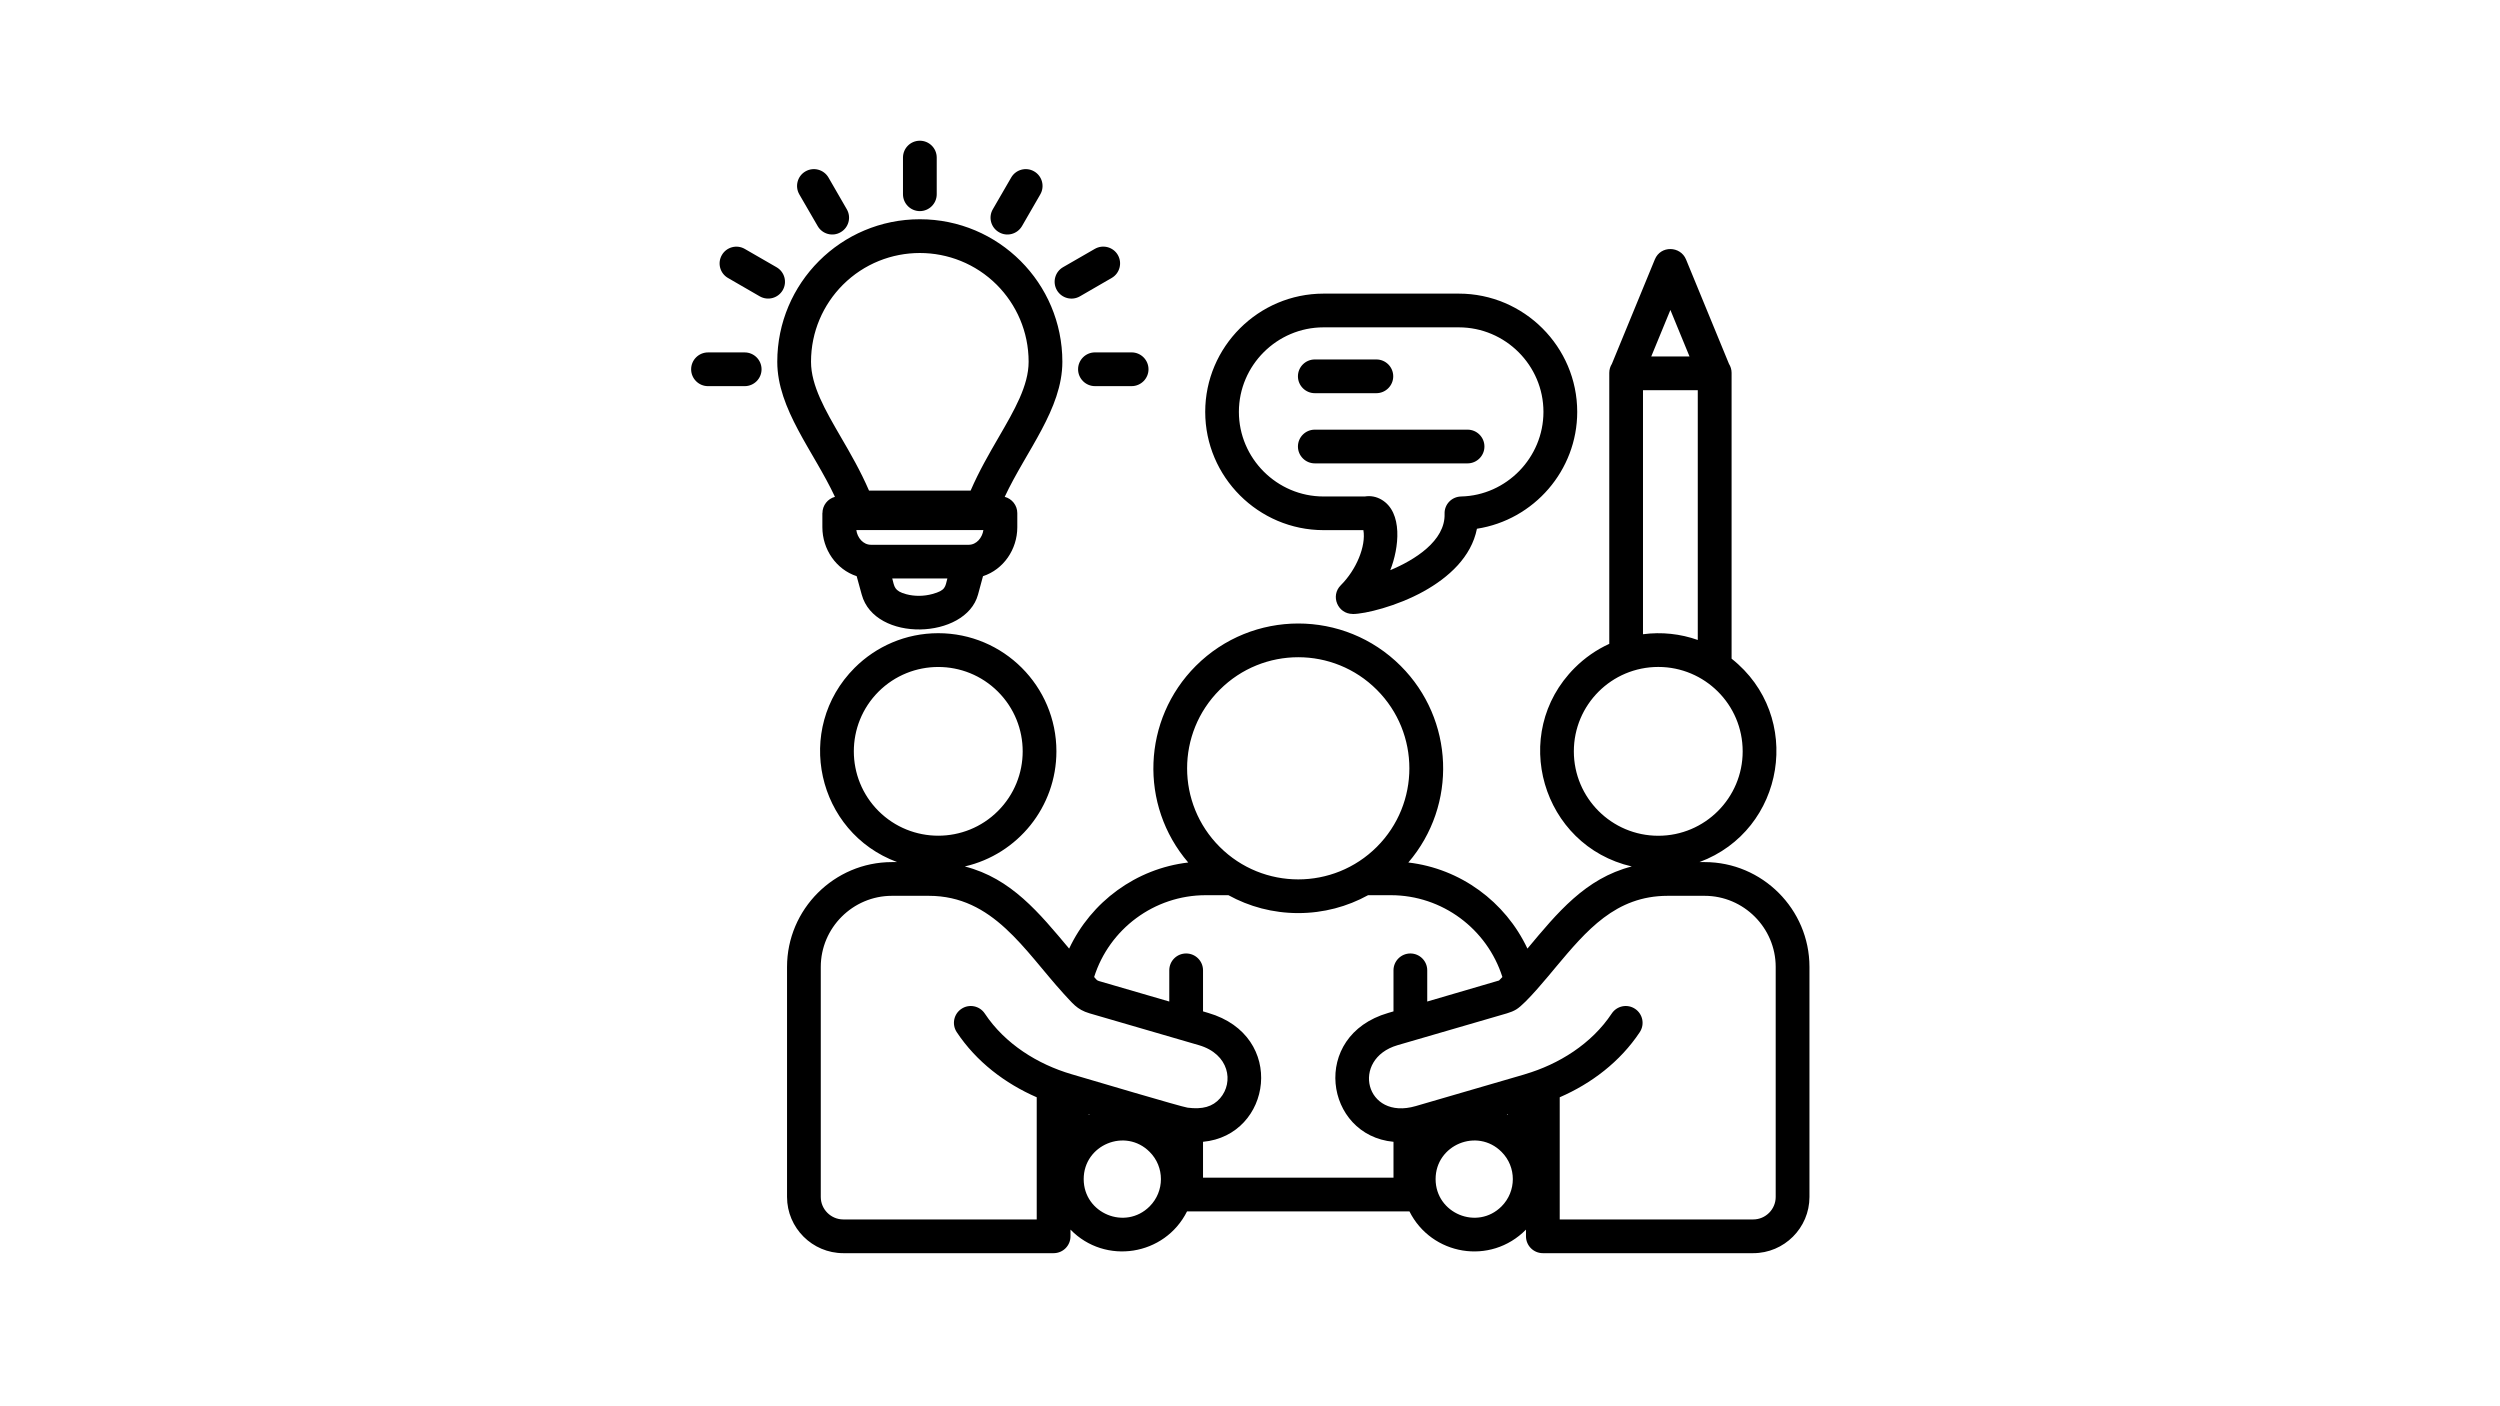 <svg xmlns="http://www.w3.org/2000/svg" xmlns:xlink="http://www.w3.org/1999/xlink" width="1920" zoomAndPan="magnify" viewBox="0 0 1440 810" height="1080" preserveAspectRatio="xMidYMid meet" version="1.0"><defs><clipPath id="8aae95c051"><path d="M 398.023 81 L 1042.273 81 L 1042.273 722 L 398.023 722 Z M 398.023 81 " clip-rule="nonzero"/></clipPath></defs><rect x="-144" width="1728" fill="#ffffff" y="-81" height="972" fill-opacity="1"/><rect x="-144" width="1728" fill="#ffffff" y="-81" height="972" fill-opacity="1"/><g clip-path="url(#8aae95c051)"><path fill="#000000" d="M 540.414 364.719 C 577.996 364.719 608.492 395.203 608.492 432.766 C 608.492 464.777 586.254 492.043 555.727 499.078 C 582.492 505.918 598.664 525.941 615.824 546.395 C 628.5 519.379 654.43 500.301 684.418 496.801 C 656.043 463.723 657.973 414.395 688.789 383.562 C 721.414 350.996 774.223 350.996 806.805 383.562 C 837.648 414.395 839.539 463.723 811.203 496.801 C 841.191 500.301 867.121 519.379 879.797 546.395 C 896.914 525.941 913.129 505.918 939.895 499.078 C 888.223 487.199 869.094 422.582 907.074 384.656 C 912.781 378.957 919.516 374.238 926.941 370.852 L 926.941 214.75 C 926.941 212.863 927.496 211.086 928.441 209.602 L 953.191 149.422 C 956.539 141.277 967.91 141.637 971.145 149.422 L 995.895 209.602 C 996.84 211.098 997.395 212.863 997.395 214.75 L 997.395 379.398 C 1039.18 412.438 1028.324 478.238 978.863 496.566 L 981.887 496.566 C 1015.094 496.566 1042.25 523.707 1042.25 556.941 L 1042.25 689.453 C 1042.25 707.27 1027.688 721.828 1009.859 721.828 L 888.684 721.828 C 883.336 721.828 878.965 717.496 878.965 712.113 L 878.965 708.254 C 858.5 729.027 824.504 723.047 811.828 697.75 L 683.738 697.75 C 670.949 723.352 636.594 728.793 616.602 708.254 L 616.602 712.113 C 616.602 717.496 612.27 721.828 606.883 721.828 L 485.762 721.828 C 467.895 721.828 453.332 707.27 453.332 689.453 L 453.332 556.941 C 453.332 523.707 480.527 496.566 513.734 496.566 L 516.758 496.566 C 470.516 479.457 457.105 419.859 492.285 384.656 C 504.613 372.352 521.645 364.719 540.414 364.719 Z M 574.816 398.395 C 555.852 379.441 525.035 379.441 506.027 398.395 C 487.066 417.391 487.066 448.152 506.027 467.148 C 525.035 486.105 555.852 486.105 574.816 467.148 C 593.82 448.152 593.82 417.391 574.816 398.395 Z M 617.199 618.742 C 627.941 621.895 680.711 637.586 684.055 638.016 C 692.551 639.113 698.492 637.543 702.781 632.59 C 710.766 623.391 708.102 607.145 690.582 602.023 L 627.625 583.691 C 620.07 581.488 617.672 577.629 612.547 572.246 C 589.918 547.309 572.055 515.992 534.988 515.992 L 513.734 515.992 C 491.23 515.992 472.766 534.434 472.766 556.941 L 472.766 689.453 C 472.766 696.574 478.625 702.398 485.746 702.398 L 597.152 702.398 L 597.152 632.035 C 578.938 624.086 562.406 611.582 551.078 594.516 C 548.121 590.035 549.34 584.012 553.824 581.07 C 558.27 578.113 564.293 579.336 567.25 583.816 C 578.867 601.316 597.75 613.039 617.199 618.742 Z M 630.219 562.77 C 631.551 564.227 631.762 564.738 633.012 565.086 L 673.504 576.879 L 673.504 558.91 C 673.504 553.527 677.836 549.199 683.223 549.199 C 688.582 549.199 692.941 553.527 692.941 558.91 L 692.941 582.555 L 695.969 583.457 C 741.184 596.598 732.602 653.988 692.941 657.68 L 692.941 678.324 L 802.652 678.324 L 802.652 657.68 C 762.992 653.988 754.41 596.598 799.586 583.457 L 802.652 582.555 L 802.652 558.91 C 802.652 553.527 807.027 549.199 812.371 549.199 C 817.715 549.199 822.09 553.527 822.09 558.91 L 822.09 576.879 L 863.445 564.766 L 865.375 562.754 C 856.602 535.098 830.75 515.633 801.113 515.633 L 788.008 515.633 C 776.082 522.195 762.395 525.941 747.789 525.941 C 733.184 525.941 719.496 522.207 707.574 515.633 L 694.469 515.633 C 664.844 515.645 638.953 535.113 630.219 562.77 Z M 627.664 641.984 L 627.109 641.832 L 627.109 642.262 C 627.262 642.137 627.473 642.055 627.664 641.984 Z M 955.18 384.16 C 928.301 384.16 906.535 405.914 906.535 432.781 C 906.535 459.602 928.301 481.398 955.18 481.398 C 982.012 481.398 1003.781 459.613 1003.781 432.781 C 1003.781 405.75 981.859 384.16 955.18 384.16 Z M 946.363 365.316 C 957.109 363.898 967.922 365.078 977.918 368.617 L 977.918 224.738 L 946.363 224.738 Z M 877.98 618.895 C 878.09 618.855 878.258 618.812 878.41 618.742 C 897.801 613.039 916.738 601.316 928.344 583.816 C 931.301 579.336 937.312 578.113 941.77 581.07 C 946.254 584.027 947.473 590.035 944.516 594.516 C 933.188 611.582 916.656 624.098 898.398 632.035 L 898.398 702.398 L 1009.848 702.398 C 1016.969 702.398 1022.801 696.57 1022.801 689.453 L 1022.801 556.941 C 1022.801 534.449 1004.379 515.992 981.875 515.992 L 960.621 515.992 C 930.551 515.992 913.836 535.973 896.082 557.133 C 892.457 561.465 878.965 578.102 873.344 581.445 C 871.844 582.348 870.148 583.055 867.996 583.691 L 805 602.023 C 777.844 609.973 786.312 645.605 815.465 637.102 Z M 868.496 641.816 L 867.941 641.973 C 868.137 642.055 868.289 642.125 868.496 642.25 Z M 965.922 187.734 L 962.148 178.531 L 951.125 205.312 L 973.156 205.312 Z M 757.328 226.473 C 751.98 226.473 747.609 222.102 747.609 216.762 C 747.609 211.379 751.98 207.047 757.328 207.047 L 792.781 207.047 C 798.141 207.047 802.5 211.379 802.5 216.762 C 802.5 222.102 798.129 226.473 792.781 226.473 Z M 757.328 266.906 C 751.98 266.906 747.609 262.539 747.609 257.195 C 747.609 251.812 751.98 247.48 757.328 247.48 L 845.312 247.48 C 850.656 247.48 855.031 251.812 855.031 257.195 C 855.031 262.539 850.656 266.906 845.312 266.906 Z M 840.273 188.551 L 762.352 188.551 C 735.559 188.551 713.598 210.461 713.598 237.242 C 713.598 264.023 735.559 285.973 762.352 285.973 L 786.117 285.973 C 789.547 285.418 792.727 286.086 795.602 287.707 C 808.273 294.98 805.832 315.75 800.793 328.418 C 814.801 322.59 832.555 311.547 832.082 295.965 C 831.891 290.582 836.094 286.098 841.648 285.973 C 867.664 285.375 889.027 263.633 889.027 237.242 C 889.027 210.461 867.082 188.551 840.273 188.551 Z M 762.367 169.125 L 840.289 169.125 C 877.824 169.125 908.477 199.762 908.477 237.254 C 908.477 270.918 883.574 299.473 850.715 304.555 C 847.492 320.844 834.414 332.637 819.977 340.656 C 804.598 349.191 786.215 353.672 779.137 353.672 L 779.137 353.633 C 770.559 353.633 766.156 343.211 772.293 337.105 C 781.262 328.184 786.895 314.531 785.312 305.359 L 762.367 305.359 C 724.871 305.359 694.203 274.719 694.203 237.227 C 694.203 199.762 724.855 169.125 762.367 169.125 Z M 501.695 313.793 L 557.977 313.793 C 562.461 313.793 565.805 309.742 566.43 305.301 L 493.242 305.301 C 493.824 309.742 497.172 313.793 501.695 313.793 Z M 545.691 333.18 L 513.926 333.18 C 515.23 338.023 515.023 340.379 521.992 342.266 C 526.84 343.57 532.184 343.488 537.027 342.156 C 544.789 340.062 544.398 338.062 545.691 333.18 Z M 493.438 331.875 C 481.664 328.016 473.684 316.457 473.684 303.68 L 473.684 295.574 L 473.723 295.574 C 473.723 291.051 476.793 287.277 480.93 286.18 C 468.602 259.816 447.707 235.633 447.707 208.379 C 447.707 163.035 484.469 126.289 529.836 126.289 C 575.164 126.289 611.922 163.035 611.922 208.379 C 611.922 235.633 591.031 259.789 578.715 286.18 C 582.883 287.277 585.965 291.051 585.965 295.574 L 585.965 303.68 C 585.965 316.457 578.008 328.031 566.207 331.875 L 563.336 342.488 C 556.297 368.367 503.875 370.145 496.352 342.488 Z M 520.117 90.77 C 520.117 85.387 524.449 81.055 529.836 81.055 C 535.18 81.055 539.555 85.387 539.555 90.77 L 539.555 111.887 C 539.555 117.242 535.18 121.602 529.836 121.602 C 524.449 121.602 520.117 117.23 520.117 111.887 Z M 407.812 222.422 C 402.453 222.422 398.094 218.051 398.094 212.711 C 398.094 207.352 402.465 202.996 407.812 202.996 L 428.941 202.996 C 434.324 202.996 438.656 207.367 438.656 212.711 C 438.656 218.051 434.324 222.422 428.941 222.422 Z M 419.332 160.121 C 414.695 157.441 413.113 151.543 415.793 146.91 C 418.43 142.305 424.371 140.695 428.98 143.371 L 447.277 153.918 C 451.93 156.594 453.539 162.492 450.859 167.129 C 448.18 171.762 442.281 173.344 437.645 170.707 Z M 460.41 111.973 C 457.73 107.336 459.312 101.383 463.949 98.719 C 468.586 96.043 474.5 97.625 477.207 102.258 L 487.758 120.547 C 490.438 125.152 488.855 131.09 484.219 133.754 C 479.609 136.477 473.668 134.852 471.004 130.258 Z M 651.82 202.98 C 657.164 202.98 661.539 207.352 661.539 212.695 C 661.539 218.039 657.164 222.41 651.82 222.41 L 630.691 222.41 C 625.348 222.41 620.973 218.039 620.973 212.695 C 620.973 207.34 625.348 202.98 630.691 202.98 Z M 630.609 143.359 C 635.246 140.68 641.199 142.262 643.867 146.855 C 646.547 151.488 644.965 157.441 640.328 160.105 L 622.031 170.691 C 617.395 173.371 611.48 171.789 608.773 167.156 C 606.094 162.52 607.676 156.566 612.312 153.902 Z M 582.449 102.258 C 585.129 97.625 591.07 96.043 595.668 98.719 C 600.305 101.398 601.887 107.336 599.207 111.973 L 588.656 130.258 C 585.934 134.867 580.035 136.477 575.398 133.754 C 570.746 131.078 569.18 125.141 571.859 120.547 Z M 574.148 164.047 C 549.676 139.625 509.973 139.625 485.496 164.047 C 474.156 175.41 467.145 191.062 467.145 208.379 C 467.145 222.145 475.336 236.23 484.387 251.84 C 489.938 261.359 495.715 271.391 500.559 282.602 L 559.074 282.602 C 563.918 271.391 569.734 261.359 575.246 251.84 C 584.297 236.23 592.488 222.145 592.488 208.379 C 592.488 191.062 585.477 175.41 574.148 164.047 Z M 864.875 663.465 C 850.906 649.465 826.906 659.414 826.906 679.156 C 826.906 698.945 850.906 708.852 864.875 694.895 C 873.562 686.191 873.562 672.109 864.875 663.465 Z M 662.176 663.465 C 648.211 649.465 624.207 659.414 624.207 679.156 C 624.207 698.945 648.211 708.852 662.176 694.895 C 670.867 686.191 670.867 672.109 662.176 663.465 Z M 793.059 397.328 C 768.07 372.309 727.535 372.309 702.547 397.328 C 677.516 422.305 677.516 462.82 702.547 487.797 C 727.535 512.773 768.07 512.773 793.059 487.797 C 818.047 462.82 818.047 422.305 793.059 397.328 Z M 793.059 397.328 " fill-opacity="1" fill-rule="nonzero"/></g></svg>